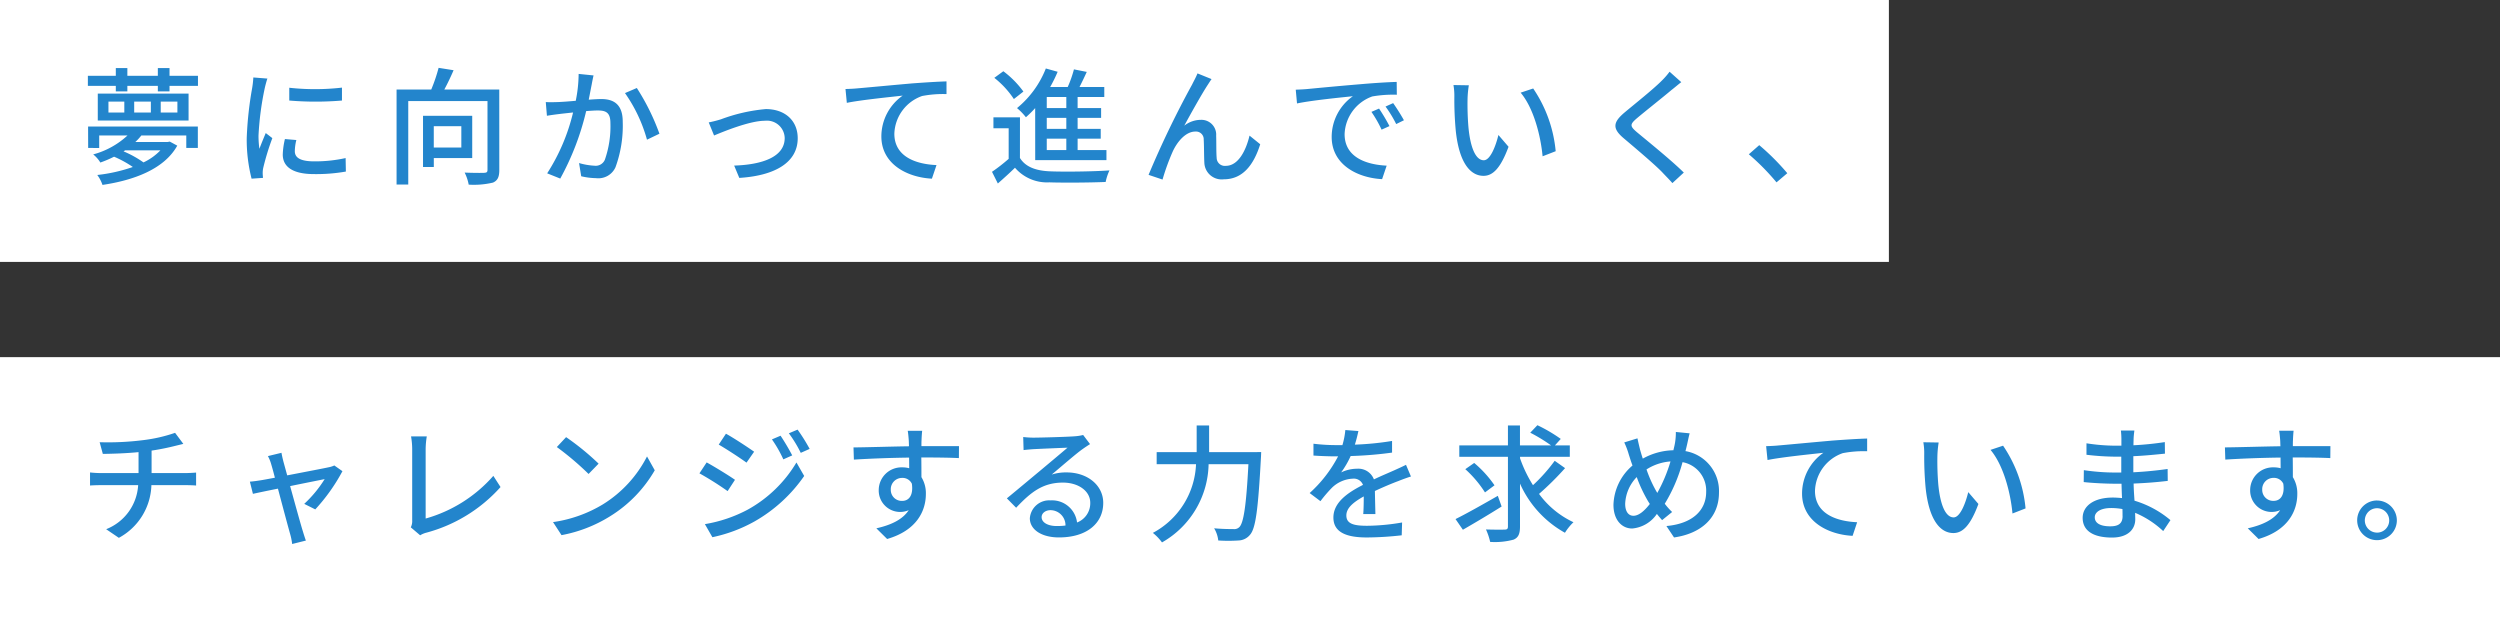 <svg xmlns="http://www.w3.org/2000/svg" width="315" height="78" viewBox="0 0 315 78"><rect x="0" y="0" width="315" height="78" fill="#333333" stroke="none"/><g transform="translate(-13958 -6744.211)"><path d="M0,0H238V33H0Z" transform="translate(13958 6744.211)" fill="#fff"/><path d="M0,0H315V33H0Z" transform="translate(13958 6789.211)" fill="#fff"/><path d="M10.208-3.056A7.174,7.174,0,0,1,8.08-1.536,13.118,13.118,0,0,0,5.568-2.928l.192-.128Zm-9.1-.3H2.5V-4.928H6.064a10.319,10.319,0,0,1-4.32,2.384,3.9,3.9,0,0,1,.9,1.024,14.383,14.383,0,0,0,1.728-.736A13.419,13.419,0,0,1,6.736-.96,20.3,20.3,0,0,1,2.256.048,4.451,4.451,0,0,1,2.912,1.3C6.8.72,10.672-.656,12.336-3.648l-.944-.512-.256.048H7.056a7.214,7.214,0,0,0,.752-.816h5.664V-3.36h1.456v-2.7H1.1ZM12.352-7.824h-2.1V-9.2h2.1Zm-3.344,0h-2.1V-9.2h2.1Zm-3.344,0h-2V-9.2h2ZM2.32-10.208v3.392H13.76v-3.392Zm9.04-2.24v-.976H9.888v.976H6.048v-.976H4.592v.976H1.072v1.264h3.52v.7H6.048v-.7h3.84v.7H11.36v-.7h3.584v-1.264Zm15.088,1.5v1.616a40,40,0,0,0,6.64,0V-10.96A29.691,29.691,0,0,1,26.448-10.944ZM25.9-4.48a9.693,9.693,0,0,0-.272,1.952c0,1.536,1.248,2.464,3.936,2.464a21.44,21.44,0,0,0,4.016-.32l-.032-1.7a17.808,17.808,0,0,1-3.952.416c-1.92,0-2.448-.56-2.448-1.28a6.02,6.02,0,0,1,.192-1.408ZM21.92-12.24a11.75,11.75,0,0,1-.144,1.312,45.07,45.07,0,0,0-.688,6.32A19.785,19.785,0,0,0,21.7.512l1.44-.1C23.12.224,23.1-.016,23.1-.176a2.919,2.919,0,0,1,.08-.72,31.359,31.359,0,0,1,1.136-3.7l-.832-.64c-.24.576-.56,1.344-.8,1.984a11.788,11.788,0,0,1-.112-1.664,37.517,37.517,0,0,1,.784-5.968c.064-.288.224-.912.336-1.216ZM48.128-6.1v2.688H44.656V-6.1ZM49.5-2.08V-7.408H43.3V-.96h1.36V-2.08Zm3.408-8.64H45.984c.4-.736.816-1.616,1.168-2.432l-1.888-.3a20.455,20.455,0,0,1-.928,2.736H39.968V1.248H41.44V-9.264h9.984V-.592c0,.272-.1.352-.416.368-.3.016-1.408.016-2.464-.032a5.681,5.681,0,0,1,.512,1.52,10.413,10.413,0,0,0,3.056-.256c.592-.256.8-.72.8-1.584Zm10-1.968A17.413,17.413,0,0,1,62.544-9.3c-.9.08-1.744.144-2.256.16-.528.016-.992.032-1.52,0l.144,1.728c.448-.08,1.168-.176,1.584-.224.352-.048.992-.112,1.712-.192A24.758,24.758,0,0,1,58.944-.16L60.592.5A33.47,33.47,0,0,0,63.856-8c.592-.048,1.12-.08,1.44-.08,1.008,0,1.616.224,1.616,1.584a12.721,12.721,0,0,1-.7,4.624,1.253,1.253,0,0,1-1.3.752,8.456,8.456,0,0,1-1.952-.336L63.232.208A8.678,8.678,0,0,0,65.1.448,2.364,2.364,0,0,0,67.552-.928a15.255,15.255,0,0,0,.912-5.744c0-2.208-1.168-2.848-2.7-2.848-.368,0-.928.032-1.584.08.144-.72.288-1.488.384-1.968.064-.352.144-.752.224-1.088Zm5.84,2.416A19.013,19.013,0,0,1,71.52-4.4l1.568-.752a28.359,28.359,0,0,0-2.848-5.76ZM79.3-6.576l.672,1.648c1.152-.48,4.48-1.856,6.4-1.856a2.241,2.241,0,0,1,2.5,2.176c0,2.4-2.864,3.36-6.368,3.472L83.152.416c4.608-.288,7.36-2.016,7.36-4.992,0-2.272-1.648-3.68-4.016-3.68a21.435,21.435,0,0,0-5.632,1.28A15.042,15.042,0,0,1,79.3-6.576Zm17.232-4.208L96.7-9.04c1.76-.368,5.648-.752,7.04-.912a6.293,6.293,0,0,0-2.688,5.136c0,3.5,3.264,5.168,6.368,5.328L108-1.2c-2.624-.112-5.312-1.072-5.312-3.952a5.215,5.215,0,0,1,3.5-4.752,13.981,13.981,0,0,1,3.072-.24v-1.6c-1.088.032-2.672.128-4.368.256-2.912.256-5.728.528-6.9.624C97.7-10.832,97.152-10.8,96.528-10.784Zm27.824,2.4h-2.464V-9.776h2.464Zm0,2.624h-2.464V-7.152h2.464Zm0,2.672h-2.464v-1.44h2.464Zm-3.92,1.264h8.976V-3.088h-3.632v-1.44h2.912V-5.76h-2.912V-7.152h2.96V-8.384h-2.96V-9.776h3.36V-11.04h-3.12c.3-.592.624-1.264.912-1.9l-1.616-.32a14.306,14.306,0,0,1-.784,2.224H122.32a17.775,17.775,0,0,0,.944-1.92l-1.488-.416a12.217,12.217,0,0,1-3.632,4.992,7.582,7.582,0,0,1,1.12,1.152,13.162,13.162,0,0,0,1.168-1.152Zm-1.488-8.64a11.893,11.893,0,0,0-2.528-2.56l-1.136.832a11.424,11.424,0,0,1,2.464,2.672Zm-.432,3.248h-3.344V-5.84h1.92v3.856a22.063,22.063,0,0,1-2.1,1.632l.736,1.472c.784-.688,1.488-1.328,2.16-1.984a5.332,5.332,0,0,0,4.336,1.84c1.856.064,5.248.032,7.088-.048a6.479,6.479,0,0,1,.48-1.456c-2.032.144-5.744.192-7.552.112-1.776-.08-3.04-.576-3.728-1.68Zm24.144-4.816-1.776-.72c-.224.56-.48.992-.672,1.392A119.824,119.824,0,0,0,134.72.032l1.76.592a27.874,27.874,0,0,1,1.3-3.568c.592-1.264,1.648-2.48,2.832-2.48a.971.971,0,0,1,1.056,1.008c.048.768.032,2.032.08,2.928a2.184,2.184,0,0,0,2.448,2.08c2.368,0,3.76-1.776,4.592-4.416L147.44-4.912c-.432,1.824-1.392,3.808-2.992,3.808A1.025,1.025,0,0,1,143.3-2.1c-.064-.736-.032-1.968-.064-2.8a1.861,1.861,0,0,0-1.92-2,3.417,3.417,0,0,0-2.1.736c.8-1.472,2.208-4,2.944-5.12C142.336-11.552,142.512-11.84,142.656-12.032Zm21.1,3.712-.96.416a15.131,15.131,0,0,1,1.28,2.24l.992-.448A22.339,22.339,0,0,0,163.76-8.32Zm1.776-.688-.96.432a15.016,15.016,0,0,1,1.344,2.208l.976-.48A25.033,25.033,0,0,0,165.536-9.008Zm-12.272-1.7.16,1.744c1.776-.384,5.664-.768,7.04-.912a6.276,6.276,0,0,0-2.672,5.136c0,3.488,3.248,5.152,6.352,5.312l.576-1.7c-2.608-.128-5.3-1.072-5.3-3.968a5.238,5.238,0,0,1,3.488-4.752A15.187,15.187,0,0,1,166-10.064l-.016-1.616c-1.072.032-2.672.128-4.352.272-2.912.24-5.744.512-6.9.624C154.416-10.752,153.872-10.72,153.264-10.7Zm21.808-.544-1.936-.032a7.968,7.968,0,0,1,.112,1.488,42.062,42.062,0,0,0,.176,4.24c.432,4.176,1.9,5.712,3.5,5.712,1.168,0,2.144-.944,3.152-3.664L178.8-4.992c-.352,1.456-1.04,3.184-1.84,3.184-1.056,0-1.7-1.664-1.936-4.16a35.206,35.206,0,0,1-.112-3.568A12.866,12.866,0,0,1,175.072-11.248Zm8.112.4-1.584.528c1.6,1.888,2.512,5.3,2.768,8.016l1.648-.64A16.769,16.769,0,0,0,183.184-10.848Zm17.184-2.112a9.324,9.324,0,0,1-1.04,1.184c-1.072,1.072-3.376,2.9-4.592,3.92-1.488,1.248-1.648,2.032-.112,3.312,1.456,1.232,4.016,3.392,4.88,4.32.384.416.832.848,1.216,1.3l1.44-1.328c-1.552-1.536-4.544-3.952-5.872-5.056-.944-.8-.944-1.008-.032-1.792,1.12-.944,3.312-2.672,4.368-3.568.32-.24.816-.672,1.216-.976ZM215.2-.176a29.523,29.523,0,0,0-3.536-3.536L210.352-2.56A29.205,29.205,0,0,1,213.84.976ZM9.1,37.608V34.776a30.144,30.144,0,0,0,2.96-.592c.256-.064.608-.144,1.04-.256l-1.04-1.392a19.224,19.224,0,0,1-4.08.928,35.112,35.112,0,0,1-5.424.256l.4,1.472c1.168-.016,2.912-.064,4.5-.224v2.64H2.784a12.775,12.775,0,0,1-1.44-.08v1.648c.4-.032.96-.048,1.456-.048H7.408A6.363,6.363,0,0,1,3.376,44.68l1.6,1.088a7.8,7.8,0,0,0,4.1-6.64h4.32c.416,0,.928.016,1.312.048V37.544c-.352.032-1.008.064-1.344.064Zm20.624,4.576a23.178,23.178,0,0,0,3.424-4.816l-1.024-.72a2.893,2.893,0,0,1-.688.224c-.576.128-3.088.608-5.248,1.024l-.48-1.744c-.1-.4-.192-.784-.24-1.1l-1.712.416a4.7,4.7,0,0,1,.416,1.024c.1.336.272.944.464,1.7-.864.16-1.536.288-1.76.32-.512.08-.928.144-1.392.176l.384,1.536c.448-.1,1.712-.368,3.152-.656.592,2.24,1.312,4.928,1.536,5.712a7.7,7.7,0,0,1,.256,1.264l1.728-.432c-.112-.3-.3-.9-.384-1.184-.24-.752-.976-3.424-1.6-5.68,2.016-.416,3.968-.8,4.352-.88a15.137,15.137,0,0,1-2.576,3.12Zm13.216,3.264a2.772,2.772,0,0,1,.8-.336,19.2,19.2,0,0,0,9.328-5.744L52.16,37.96a17.737,17.737,0,0,1-8.528,5.376V34.584a10.436,10.436,0,0,1,.144-1.6H41.792a9.469,9.469,0,0,1,.144,1.616v8.944a1.766,1.766,0,0,1-.176.9ZM61.328,33.08,60.16,34.328a36.375,36.375,0,0,1,4,3.392l1.264-1.3A32.4,32.4,0,0,0,61.328,33.08Zm-1.648,10.7,1.072,1.648a17.641,17.641,0,0,0,6.128-2.384A16.49,16.49,0,0,0,72.5,37.256l-.976-1.744a15.234,15.234,0,0,1-5.552,6.032A16.625,16.625,0,0,1,59.68,43.784ZM88.352,32.9l-1.088.464A15.329,15.329,0,0,1,88.7,35.88l1.12-.5A28.172,28.172,0,0,0,88.352,32.9Zm2.144-.768-1.1.464a15.549,15.549,0,0,1,1.5,2.464l1.12-.5A23.436,23.436,0,0,0,90.5,32.136Zm-9.024.512-.912,1.376c.976.56,2.688,1.68,3.5,2.272l.96-1.376C84.256,34.376,82.464,33.192,81.472,32.648ZM78.816,44.04l.944,1.648A18.747,18.747,0,0,0,85.072,43.7a19.047,19.047,0,0,0,6.256-5.728l-.976-1.7a16.338,16.338,0,0,1-6.128,5.936A17.571,17.571,0,0,1,78.816,44.04Zm.224-7.776-.912,1.376a39.724,39.724,0,0,1,3.552,2.24l.928-1.424C81.856,37.928,80.032,36.808,79.04,36.264Zm23.2,3.44a1.422,1.422,0,0,1,1.424-1.488,1.294,1.294,0,0,1,1.232.736c.208,1.5-.4,2.16-1.216,2.16A1.378,1.378,0,0,1,102.24,39.7Zm8.592-5.488H106.1c0-.32,0-.592.016-.784,0-.224.048-.944.08-1.152h-1.824c.048.224.1.752.128,1.152.016.176.016.464.032.8-2.256.032-5.2.128-6.992.144l.048,1.536c1.968-.128,4.56-.224,6.96-.256L104.56,37a3.084,3.084,0,0,0-.88-.112,2.869,2.869,0,0,0-2.96,2.848A2.7,2.7,0,0,0,104.5,42.28c-.768,1.184-2.224,1.872-4.08,2.288l1.36,1.344c3.76-1.088,4.88-3.568,4.88-5.68a3.884,3.884,0,0,0-.56-2.112c0-.7,0-1.632-.016-2.48,2.3,0,3.792.032,4.736.08Zm12.3,10.064c-1.072,0-1.888-.432-1.888-1.12,0-.5.48-.88,1.136-.88a1.908,1.908,0,0,1,1.872,1.936A8.283,8.283,0,0,1,123.136,44.28Zm3.344-11.472a5.6,5.6,0,0,1-1.008.16c-.864.08-4.448.176-5.28.176a11.41,11.41,0,0,1-1.264-.08l.048,1.648c.352-.048.768-.08,1.168-.112.832-.048,3.536-.16,4.368-.192-.8.688-2.624,2.208-3.5,2.944-.928.768-2.912,2.432-4.144,3.44l1.168,1.184c1.872-1.984,3.376-3.168,5.9-3.168,1.936,0,3.44,1.056,3.44,2.544a2.588,2.588,0,0,1-1.664,2.48,3.167,3.167,0,0,0-3.328-2.784A2.447,2.447,0,0,0,119.76,43.3c0,1.424,1.472,2.416,3.664,2.416,3.552,0,5.584-1.808,5.584-4.352,0-2.208-1.968-3.84-4.624-3.84a5.9,5.9,0,0,0-1.872.272c1.12-.928,3.04-2.608,3.856-3.184.288-.208.656-.448.976-.656Zm15.872,2.16v-3.36h-1.568v3.36h-5.04v1.52h4.96a10.27,10.27,0,0,1-5.44,8.656,6.29,6.29,0,0,1,1.152,1.2,11.581,11.581,0,0,0,5.872-9.856H147.3c-.272,5.232-.608,7.424-1.152,7.936a.9.9,0,0,1-.736.24c-.4,0-1.376,0-2.432-.1A3.749,3.749,0,0,1,143.5,46.1a19.056,19.056,0,0,0,2.544,0,1.946,1.946,0,0,0,1.472-.736c.7-.816,1.008-3.184,1.36-9.664.016-.208.032-.736.032-.736ZM163.3,42.776c-.016-.752-.048-2.016-.064-2.912,1.1-.512,2.128-.944,2.944-1.248.48-.192,1.168-.448,1.6-.576l-.624-1.472c-.512.256-.976.464-1.5.7-.752.336-1.568.672-2.544,1.136a2.086,2.086,0,0,0-2.112-1.344,4.667,4.667,0,0,0-2.016.464,11.568,11.568,0,0,0,1.2-2.064,48.427,48.427,0,0,0,5.216-.432V33.56a36.634,36.634,0,0,1-4.688.464c.224-.688.352-1.3.448-1.712l-1.648-.128a9.554,9.554,0,0,1-.368,1.9h-.928a23.237,23.237,0,0,1-2.72-.176V35.4c.88.064,1.984.1,2.64.1h.464a16.5,16.5,0,0,1-3.584,4.624l1.36,1.024a17.04,17.04,0,0,1,1.456-1.7,4.025,4.025,0,0,1,2.624-1.136,1.234,1.234,0,0,1,1.28.784c-1.824.928-3.728,2.16-3.728,4.112,0,1.968,1.84,2.512,4.208,2.512a40.309,40.309,0,0,0,4.4-.272l.048-1.616a26.681,26.681,0,0,1-4.4.416c-1.6,0-2.624-.208-2.624-1.3,0-.928.848-1.648,2.192-2.4,0,.784-.016,1.68-.064,2.224Zm15.424-2.3c-1.92,1.1-3.968,2.256-5.328,2.928l.928,1.344c1.392-.8,3.232-1.888,4.88-2.928Zm-.416-1.328a14.073,14.073,0,0,0-2.56-2.816l-1.12.784a14.206,14.206,0,0,1,2.48,2.928Zm7.584-3.088a21.065,21.065,0,0,1-2.736,3.072,16.557,16.557,0,0,1-1.632-3.392V35.56h6.272V34.12H185.92l.736-.816a19.322,19.322,0,0,0-2.944-1.728l-.9.944a20.374,20.374,0,0,1,2.624,1.6h-3.92V31.608H180V34.12h-6.128v1.44H180v8.784c0,.288-.112.384-.4.384-.32.016-1.344.016-2.368-.016a7.87,7.87,0,0,1,.528,1.568,8.972,8.972,0,0,0,2.96-.288c.576-.256.8-.7.8-1.648V38.936a13.234,13.234,0,0,0,5.664,6.192,6.72,6.72,0,0,1,1.072-1.328,11.319,11.319,0,0,1-4.336-3.568,36.8,36.8,0,0,0,3.28-3.248Zm12.784,3.808a16.047,16.047,0,0,1-1.216-2.72,6.473,6.473,0,0,1,3.024-1.008,19.588,19.588,0,0,1-1.664,3.968Zm-.8,1.632c-.656.848-1.376,1.488-2.064,1.488-.656,0-1.04-.576-1.04-1.5a5.129,5.129,0,0,1,1.456-3.376,18.187,18.187,0,0,0,1.456,3.088Zm3.28-9.072a7.709,7.709,0,0,1-.1,1.344c-.048.3-.128.624-.208.96a8.232,8.232,0,0,0-3.856,1.056c-.128-.384-.24-.768-.336-1.1-.112-.464-.24-.992-.336-1.456l-1.664.512a9.792,9.792,0,0,1,.576,1.536c.144.448.288.912.464,1.376a6.769,6.769,0,0,0-2.4,4.944c0,1.952,1.088,2.992,2.352,2.992a4.194,4.194,0,0,0,3.12-1.84c.208.272.432.528.656.784l1.264-1.024a8.406,8.406,0,0,1-.928-1.04A19.969,19.969,0,0,0,202,36.232a3.637,3.637,0,0,1,2.976,3.76c0,2.24-1.632,3.984-5.008,4.288l.96,1.44c3.344-.48,5.664-2.416,5.664-5.664a5.1,5.1,0,0,0-4.224-5.216c.08-.288.144-.576.208-.848.08-.352.208-.992.32-1.392Zm11.376,1.792.176,1.744c1.76-.368,5.648-.752,7.04-.912a6.293,6.293,0,0,0-2.688,5.136c0,3.5,3.264,5.168,6.368,5.328L224,43.8c-2.624-.112-5.312-1.072-5.312-3.952a5.215,5.215,0,0,1,3.5-4.752,13.981,13.981,0,0,1,3.072-.24v-1.6c-1.088.032-2.672.128-4.368.256-2.912.256-5.728.528-6.9.624C213.7,34.168,213.152,34.2,212.528,34.216Zm21.744-.464-1.936-.032a7.968,7.968,0,0,1,.112,1.488,42.062,42.062,0,0,0,.176,4.24c.432,4.176,1.9,5.712,3.5,5.712,1.168,0,2.144-.944,3.152-3.664L238,40.008c-.352,1.456-1.04,3.184-1.84,3.184-1.056,0-1.7-1.664-1.936-4.16a35.206,35.206,0,0,1-.112-3.568A12.866,12.866,0,0,1,234.272,33.752Zm8.112.4-1.584.528c1.6,1.888,2.512,5.3,2.768,8.016l1.648-.64A16.769,16.769,0,0,0,242.384,34.152Zm15.056,8.88c0,1.024-.656,1.28-1.552,1.28-1.36,0-1.952-.464-1.952-1.136,0-.656.72-1.168,2.064-1.168a8.269,8.269,0,0,1,1.424.128C257.44,42.5,257.44,42.808,257.44,43.032Zm6.032.5a12.615,12.615,0,0,0-4.528-2.448c-.048-.688-.1-1.44-.112-2.16,1.52-.064,2.832-.16,4.3-.336l-.016-1.5c-1.36.192-2.752.336-4.32.416V35.48c1.5-.064,2.832-.208,3.984-.32l-.016-1.456a38.457,38.457,0,0,1-3.952.4c0-.32.016-.608.016-.784.016-.432.064-.784.1-1.072h-1.7a10.01,10.01,0,0,1,.064,1.008v.9h-.816a24.067,24.067,0,0,1-3.584-.3V35.3a31.858,31.858,0,0,0,3.6.24h.784v2h-.816a27.086,27.086,0,0,1-3.9-.3l-.016,1.5c1.1.128,2.9.208,3.9.208h.864c.016.576.032,1.216.064,1.808-.384-.032-.768-.064-1.168-.064-2.368,0-3.792,1.056-3.792,2.56,0,1.6,1.3,2.48,3.7,2.48,2.064,0,2.928-1.1,2.928-2.3,0-.224-.016-.5-.016-.816a11.871,11.871,0,0,1,3.536,2.3ZM275.04,39.7a1.422,1.422,0,0,1,1.424-1.488,1.294,1.294,0,0,1,1.232.736c.208,1.5-.4,2.16-1.216,2.16A1.378,1.378,0,0,1,275.04,39.7Zm8.592-5.488H278.9c0-.32,0-.592.016-.784,0-.224.048-.944.08-1.152h-1.824c.048.224.1.752.128,1.152.016.176.016.464.032.8-2.256.032-5.2.128-6.992.144l.048,1.536c1.968-.128,4.56-.224,6.96-.256L277.36,37a3.084,3.084,0,0,0-.88-.112,2.869,2.869,0,0,0-2.96,2.848A2.7,2.7,0,0,0,277.3,42.28c-.768,1.184-2.224,1.872-4.08,2.288l1.36,1.344c3.76-1.088,4.88-3.568,4.88-5.68a3.884,3.884,0,0,0-.56-2.112c0-.7,0-1.632-.016-2.48,2.3,0,3.792.032,4.736.08Zm5.872,6.848a2.5,2.5,0,1,0,2.5,2.512A2.513,2.513,0,0,0,289.5,41.064Zm0,4.048a1.536,1.536,0,1,1,1.536-1.536A1.536,1.536,0,0,1,289.5,45.112Z" transform="translate(13968 6766.211)" fill="#2385cc"/></g></svg>
